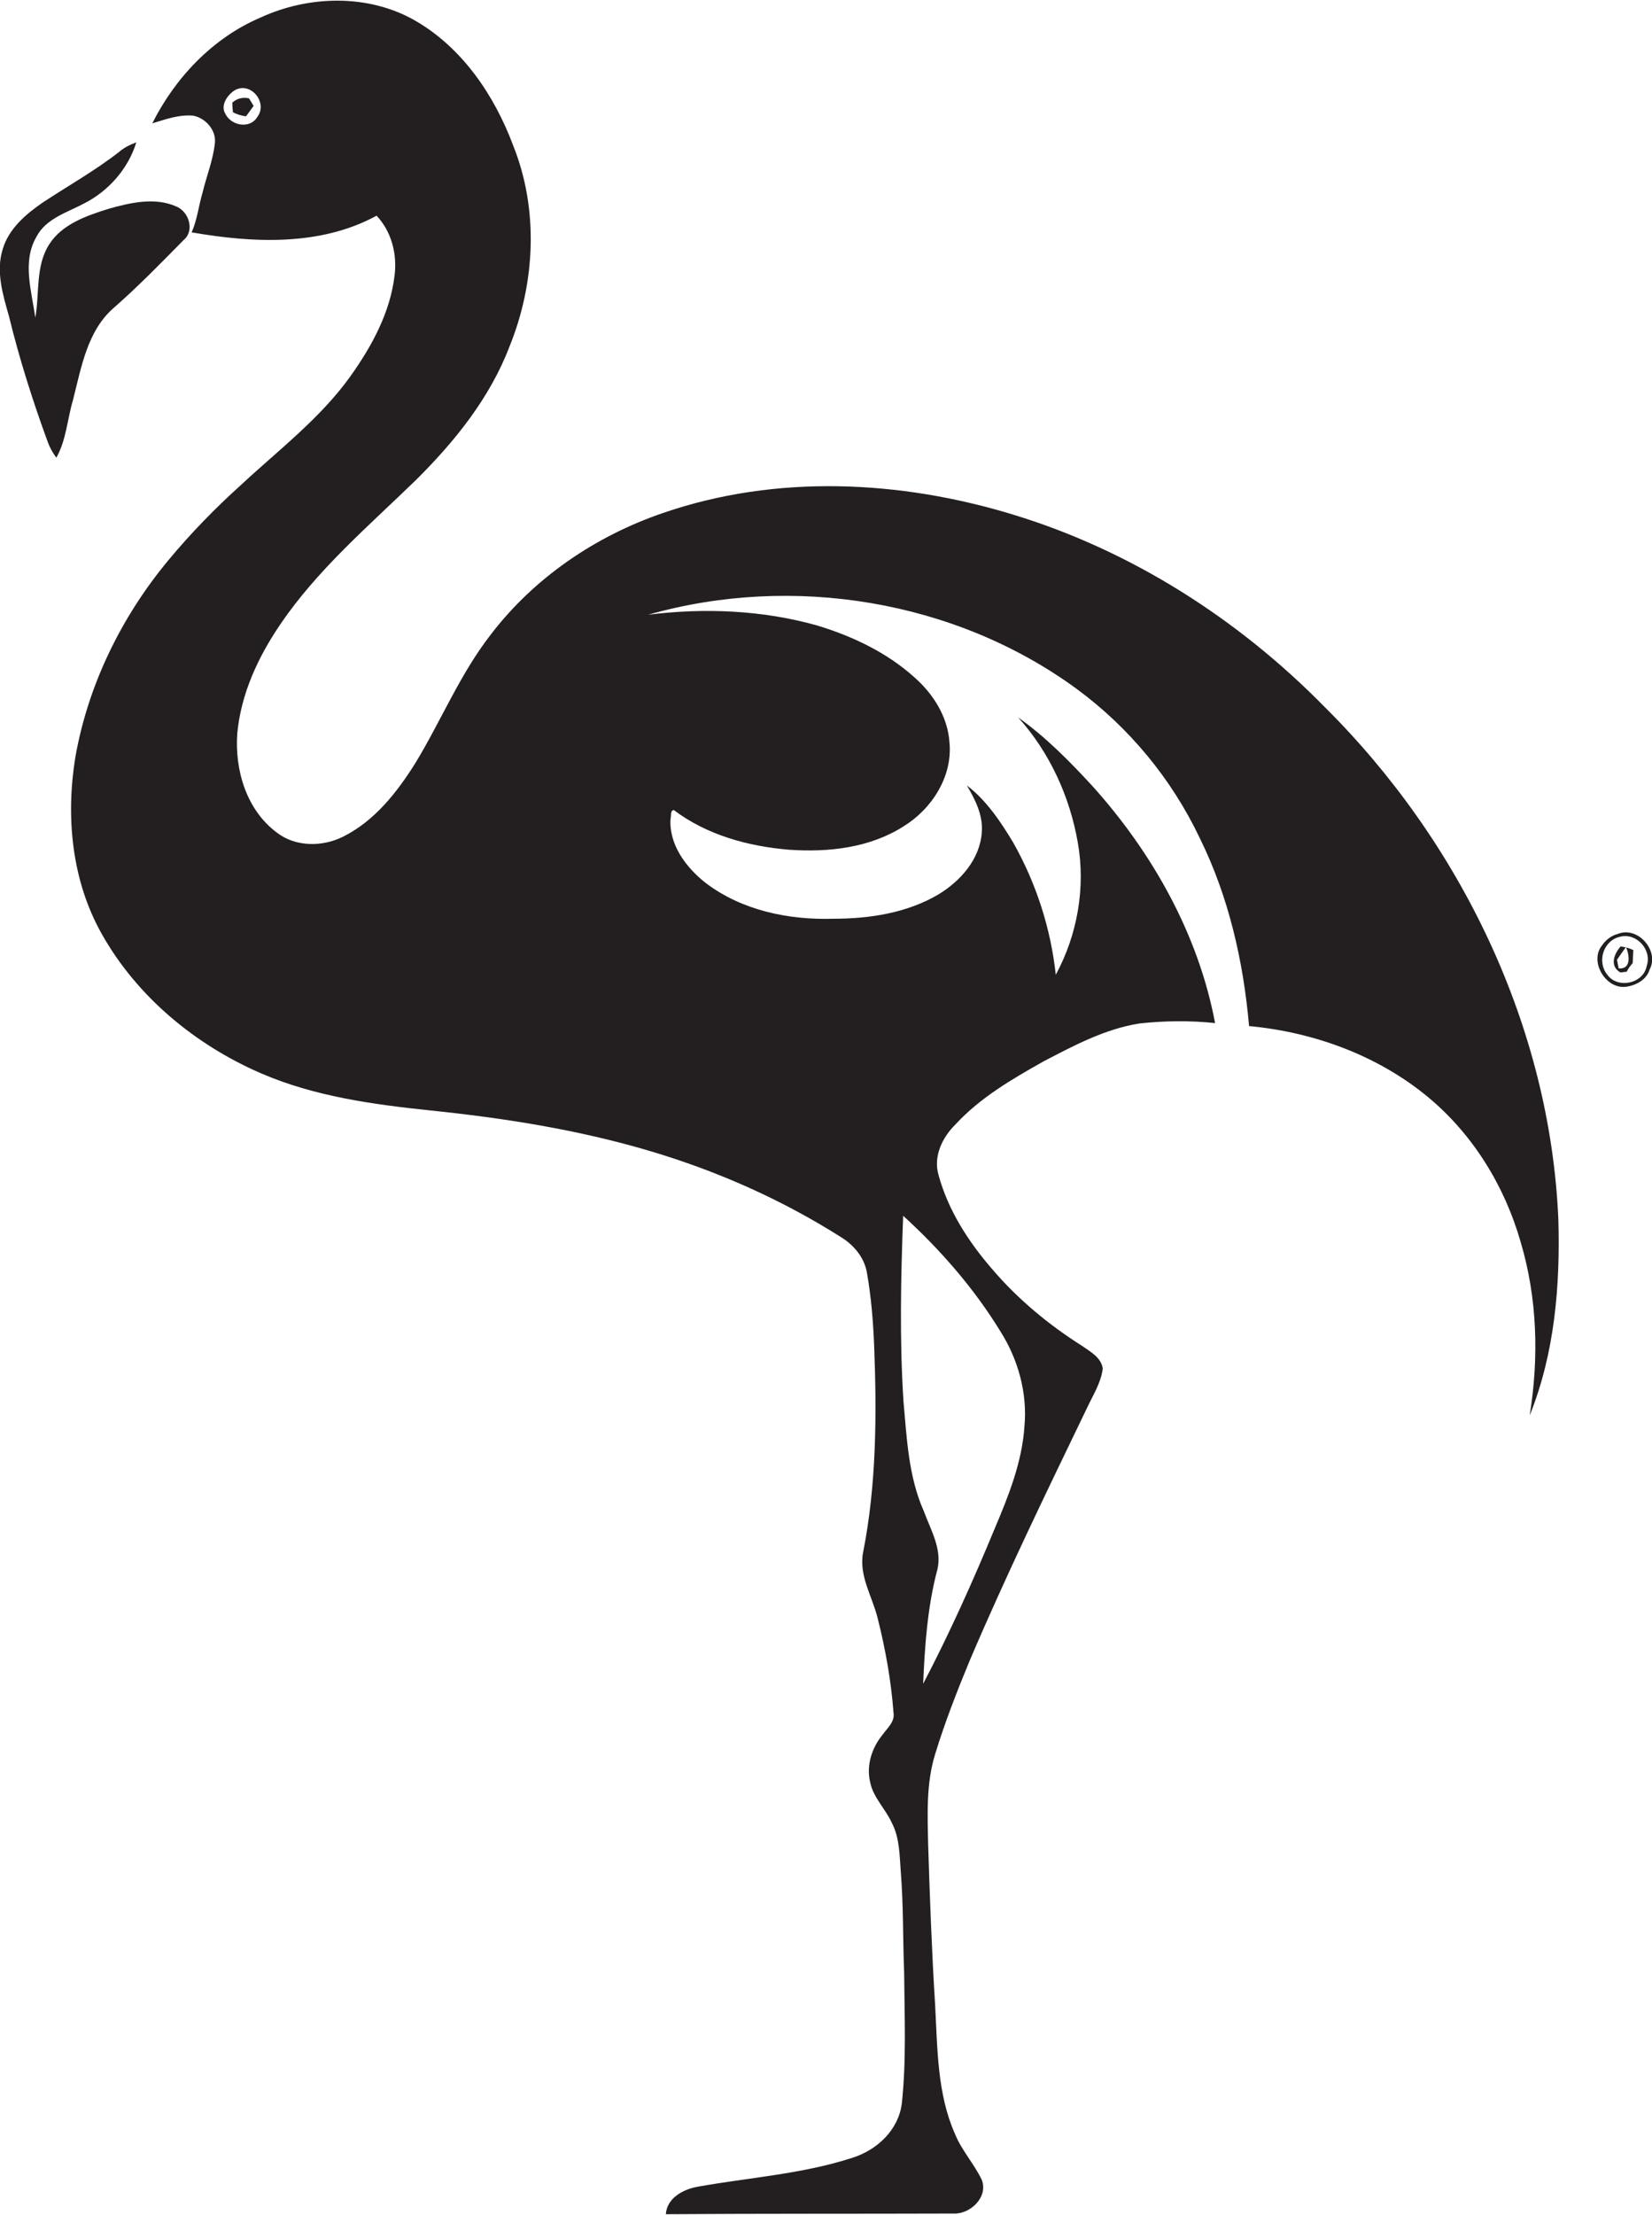 <?xml version="1.0" encoding="utf-8"?>
<!-- Generator: Adobe Illustrator 19.2.0, SVG Export Plug-In . SVG Version: 6.00 Build 0)  -->
<svg version="1.1" id="Layer_1" xmlns="http://www.w3.org/2000/svg" xmlns:xlink="http://www.w3.org/1999/xlink" x="0px" y="0px"
	 viewBox="0 0 495.7 664.5" enable-background="new 0 0 495.7 664.5" xml:space="preserve">
<g>
	<path fill="#231F20" d="M397.5,212.1c-25.9-26.4-58-46.9-93.4-57.7c-34-10.4-71.3-12.2-105.2-0.5c-20.2,6.9-38.6,19.4-51.6,36.4
		c-9.2,11.8-14.9,25.8-22.6,38.5c-5.5,8.8-12.3,17.5-21.8,22.2c-6.2,3.1-14.3,3.1-19.9-1.3c-9.1-6.8-12.6-18.8-11.8-29.7
		c1.1-11.9,6.3-23,12.9-32.7c11.2-16.5,26.5-29.5,40.7-43.3c11.6-11.5,22.2-24.6,28.1-40.1c7.7-19,8.8-41,1.1-60.2
		c-5.6-15-15.2-29.3-29.4-37.5c-14.1-8.1-32-7.6-46.5-0.9C64,11.3,52.6,23.2,45.7,37c4-1.2,8-2.7,12.3-2.3c3.6,0.7,6.8,4.2,6.5,8
		c-0.5,5.2-2.5,10-3.7,15c-1.2,4-1.6,8.2-3.3,12c18.4,3.2,38.6,4.2,55.5-5c4.5,4.8,6.2,11.5,5.4,17.9c-1.3,11.1-6.8,21.2-13.2,30.2
		c-9,12.6-21.4,22-32.7,32.5c-7.9,7.1-15.3,14.7-22.1,22.9c-14,16.9-24,37.3-27.8,59c-2.9,17.8-1.1,36.9,7.9,52.9
		c10.6,18.9,28.2,33.4,47.9,41.9c16,6.9,33.5,9.3,50.7,11.1c22.3,2.3,44.5,5.8,66,12.2c20.2,6,39.6,14.6,57.4,25.9
		c3.7,2.3,6.8,6,7.6,10.4c1.3,7.3,1.9,14.7,2.2,22.1c0.8,20.7,0.7,41.6-3.3,61.9c-1.4,7.1,2.8,13.3,4.4,20c2.3,9.2,4,18.6,4.7,28.1
		c0.5,2.8-1.9,4.7-3.3,6.7c-3.2,3.9-4.9,9.2-3.7,14.2c0.9,4.6,4.6,8,6.5,12.2c2.4,4.6,2.3,9.8,2.7,14.8c0.8,10,0.6,20.1,1,30.1
		c0.1,13.1,0.7,26.3-0.7,39.3c-1,8-7.5,14-14.9,16.3c-15.1,4.9-31.1,5.9-46.6,8.7c-4.2,0.8-9,3.4-9.3,8.2
		c28.7-0.2,57.5-0.1,86.2-0.2c5.1,0.3,10.6-4.9,8.6-10.1c-2.3-4.8-6.1-8.9-8.1-13.9c-5.3-12-5.2-25.6-5.9-38.5
		c-1-16.1-1.6-32.2-2.1-48.3c-0.2-9-0.6-18.3,2.1-27c2.9-9.5,6.5-18.7,10.3-27.9c10.9-25.6,23.1-50.7,35.2-75.8
		c1.8-3.9,4.3-7.7,4.8-12c-0.5-3.3-3.7-5-6.1-6.7c-10-6.3-19.3-14-27-23c-7.2-8.3-13.3-17.7-16.2-28.4c-1.6-5.6,1.2-11.3,5.2-15.2
		c7.4-8,16.9-13.5,26.3-18.8c9.2-4.8,18.6-9.8,28.9-11.4c7.5-0.8,15.1-0.9,22.6-0.1c-5-26.6-18.8-51.1-36.8-71.1
		c-6.8-7.4-14-14.7-22.3-20.6c9.4,10.4,15.5,23.7,17.9,37.5c2.4,13.5-0.1,27.7-6.6,39.7c-1.5-13.9-5.9-27.5-12.8-39.7
		c-3.8-6.3-8-12.6-13.9-17.1c2.5,4.2,4.9,8.9,4.5,14c-0.5,8.1-6.4,14.7-13,18.7c-9.5,5.6-20.7,7.3-31.6,7.3
		c-13.4,0.4-27.4-2.5-38.2-10.7c-5.9-4.6-11.1-11.5-10.6-19.3c0.3-0.8-0.2-2.5,1-2.6c9.9,7.5,22.4,10.9,34.6,11.9
		c11.7,0.8,24.1-0.5,34.3-7c8.5-5.2,14.8-15,13.8-25.2c-0.5-7.6-4.8-14.5-10.5-19.5c-8.3-7.5-18.7-12.4-29.3-15.6
		c-16.4-4.6-33.8-5.3-50.6-3.2c43.3-12.3,92.1-4.4,128.5,22.2c15.8,11.6,28.6,27.1,37,44.8c8.7,17.6,13.1,37,14.8,56.4
		c19.4,1.8,38.6,8.8,53.7,21.3c13.5,11.2,23,26.7,27.8,43.5c5,16.8,5.5,34.7,2.7,52c7.5-18.6,9.2-39,8.6-58.9
		C465.1,308,438.3,252.6,397.5,212.1z M77.2,35.1c-2.2,3.7-7.9,2.6-9.6-1c-1.5-2.5,0.6-5.6,2.8-7C75.2,24.3,80.5,30.8,77.2,35.1z
		 M271,364.7c11.2,10.2,21.3,21.8,29.2,34.7c5.3,8.4,8.1,18.4,7.2,28.4c-0.7,10.8-4.8,21-9,30.9c-6.5,15.7-13.5,31.3-21.4,46.4
		c0.5-11.5,1.3-23.2,4.3-34.4c1.4-6.1-2.1-11.9-4.1-17.4c-4.6-10.3-5.1-21.8-6.1-32.9C269.9,401.8,270.3,383.3,271,364.7z"/>
	<path fill="#231F20" d="M34.3,92.2c7.3-6.4,14-13.3,20.8-20.2c3.4-2.8,1.6-8.6-2.3-10.1c-6.4-2.8-13.7-1.1-20.1,0.7
		c-6.7,2.1-14.1,4.6-18,10.8c-4.1,6.5-2.8,14.6-4.1,21.9c-1.1-7.9-4-16.8,0.3-24.2c2.8-5.5,9.1-7.3,14.2-10
		c7.4-3.7,13.4-10.5,15.8-18.4c-1.9,0.7-3.7,1.6-5.2,2.9c-7.2,5.6-15.2,10.1-22.8,15.1C7.8,64.2,2.6,68.6,0.8,74.8
		c-2.1,6.7,0.1,13.7,1.9,20.1c3.1,12.7,7.1,25.3,11.6,37.6c0.6,1.7,1.5,3.3,2.6,4.8c3-5.3,3.3-11.6,5-17.3
		C24.4,110.2,26.2,99.1,34.3,92.2z"/>
	<path fill="#231F20" d="M485.3,280.2c-1.9,0.5-3.5,1.8-4.6,3.4c-3.9,4.8,1.1,13.2,7.2,12.4c3-0.4,6.2-2.1,7.1-5.2
		C498,285.2,491.4,277.6,485.3,280.2z M494.1,289.8c-1,5.3-8.7,6.9-11.8,2.6c-3.2-3.9-1.2-10.3,3.8-11.4
		C491,279.7,495.8,284.9,494.1,289.8z"/>
	<path fill="#231F20" d="M486.2,291.7c0.5,0,1.4-0.2,1.9-0.2c0.5-1,1.1-1.8,1.8-2.6c0.1-1.3,0.1-2.6,0.2-3.9
		c-1.2-0.6-2.5-0.9-3.8-1.1C484.3,286.1,482.9,289.8,486.2,291.7z M485.7,290.5c-0.1-0.6-0.4-1.9-0.5-2.6c0.9-1.3,1.7-2.5,2.7-3.8
		C488.9,286.4,489.6,290.8,485.7,290.5z"/>
	<path fill="#231F20" d="M69.7,30.8c0,0.7,0.1,2.2,0.2,2.9c1.2,0.6,2.5,1,3.9,1.2c0.8-1,1.5-2.1,2.3-3.1c-0.3-0.6-1-1.7-1.4-2.3
		C72.9,29.1,71.1,29.5,69.7,30.8z"/>
</g>
</svg>
